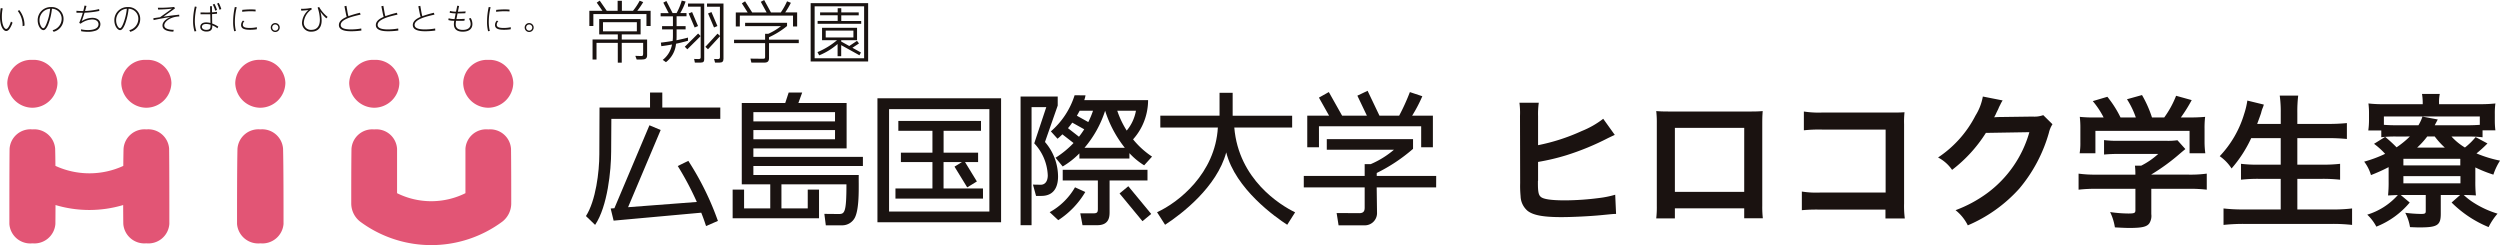 <svg xmlns="http://www.w3.org/2000/svg" width="311.514" height="30.538" viewBox="0 0 311.514 30.538">
  <g id="Group_39283" data-name="Group 39283" transform="translate(15213 361.538)">
    <g id="Group_39282" data-name="Group 39282" transform="translate(448.968 39.074)">
      <path id="Path_34377" data-name="Path 34377" d="M2991.547-630.209a2.6,2.6,0,0,0-.91-1.807,2.6,2.6,0,0,0-1.93-.608,2.613,2.613,0,0,0-1.927.612,2.612,2.612,0,0,0-.914,1.8c-.016.548-.025,1.3-.033,2.138a10.114,10.114,0,0,1-8.455-.005c-.008-.841-.018-1.587-.033-2.132a2.612,2.612,0,0,0-.913-1.8,2.613,2.613,0,0,0-1.925-.613,2.6,2.6,0,0,0-1.931.607,2.6,2.6,0,0,0-.911,1.808c-.027,2.129-.027,7.242-.027,9.372a2.617,2.617,0,0,0,.925,1.813,2.617,2.617,0,0,0,1.944.6,2.629,2.629,0,0,0,1.939-.607,2.628,2.628,0,0,0,.927-1.808c.007-.6.013-1.425.015-2.36a14.726,14.726,0,0,0,8.431,0c0,.932.008,1.762.016,2.356a2.632,2.632,0,0,0,.929,1.808,2.631,2.631,0,0,0,1.94.607,2.618,2.618,0,0,0,1.944-.6,2.618,2.618,0,0,0,.925-1.813c0-2.13,0-7.242-.029-9.372" transform="translate(-18632.439 248.135)" fill="#e25575"/>
      <path id="Path_34378" data-name="Path 34378" d="M2977.328-648.627a3.149,3.149,0,0,1-3.123,3.092,3.15,3.15,0,0,1-3.127-3.092,2.967,2.967,0,0,1,.959-2.094,2.969,2.969,0,0,1,2.168-.778,2.967,2.967,0,0,1,2.166.779,2.967,2.967,0,0,1,.957,2.093" transform="translate(-18632.135 258.348)" fill="#e25575"/>
      <path id="Path_34379" data-name="Path 34379" d="M3008.274-648.627a3.148,3.148,0,0,1-3.123,3.092,3.147,3.147,0,0,1-3.123-3.092,2.968,2.968,0,0,1,.957-2.093,2.966,2.966,0,0,1,2.166-.779,2.967,2.967,0,0,1,2.166.779,2.967,2.967,0,0,1,.957,2.093" transform="translate(-18648.883 258.348)" fill="#e25575"/>
      <path id="Path_34380" data-name="Path 34380" d="M2969.419-665.515a5.688,5.688,0,0,0-.1,1.053c0,.958.29,1.507.54,1.507.311,0,.583-.894.591-.917l.2.132a3.414,3.414,0,0,1-.3.654c-.107.173-.257.387-.491.387-.316,0-.772-.5-.772-1.792a6.312,6.312,0,0,1,.094-1.059Zm2.484,2.212a2.928,2.928,0,0,0-.6-1.888l.18-.12a3,3,0,0,1,.659,1.938Z" transform="translate(-18631.055 265.951)" fill="#1a1311"/>
      <path id="Path_34381" data-name="Path 34381" d="M2981.193-662.962a1.469,1.469,0,0,0,1.125-1.4,1.241,1.241,0,0,0-.341-.888,1.24,1.24,0,0,0-.87-.385,7.757,7.757,0,0,1-.46,1.955c-.154.371-.358.711-.6.711-.323,0-.717-.523-.717-1.219a1.628,1.628,0,0,1,.483-1.187,1.628,1.628,0,0,1,1.193-.469,1.461,1.461,0,0,1,1.1.409,1.462,1.462,0,0,1,.445,1.085,1.641,1.641,0,0,1-1.238,1.59Zm-1.25-2.232a1.448,1.448,0,0,0-.388,1c0,.5.26.987.481.987.133,0,.267-.267.364-.484a6.745,6.745,0,0,0,.484-1.942,1.379,1.379,0,0,0-.94.436" transform="translate(-18636.602 266.111)" fill="#1a1311"/>
      <path id="Path_34382" data-name="Path 34382" d="M2990.41-663.281a4.066,4.066,0,0,0,.872.093c.2,0,1.314,0,1.314-.731,0-.313-.249-.587-.8-.587a2.52,2.52,0,0,0-1.432.525l-.173-.1a10,10,0,0,0,.448-1.262c-.287,0-.445,0-.789-.006l-.006-.241c.257.019.6.039.852.031.08-.3.126-.534.158-.681l.244.043c-.09.336-.125.457-.173.635a8.8,8.8,0,0,0,1.744-.24l.031.232a11.342,11.342,0,0,1-1.843.222c-.152.491-.158.514-.355,1.048a2.55,2.55,0,0,1,1.311-.415c.657,0,1.018.349,1.018.793a.855.855,0,0,1-.675.833,2.812,2.812,0,0,1-.89.119,4.894,4.894,0,0,1-.829-.073Z" transform="translate(-18642.289 266.322)" fill="#1a1311"/>
      <path id="Path_34383" data-name="Path 34383" d="M3002-662.962a1.471,1.471,0,0,0,1.126-1.4,1.237,1.237,0,0,0-.341-.888,1.239,1.239,0,0,0-.87-.385,7.658,7.658,0,0,1-.459,1.955c-.158.371-.356.711-.6.711-.321,0-.718-.523-.718-1.219a1.628,1.628,0,0,1,.483-1.186,1.628,1.628,0,0,1,1.192-.47,1.462,1.462,0,0,1,1.1.408,1.463,1.463,0,0,1,.446,1.086,1.639,1.639,0,0,1-1.241,1.59Zm-1.25-2.232a1.453,1.453,0,0,0-.391,1c0,.5.264.987.484.987.13,0,.267-.267.364-.484a6.763,6.763,0,0,0,.485-1.942,1.38,1.38,0,0,0-.942.436" transform="translate(-18647.857 266.111)" fill="#1a1311"/>
      <path id="Path_34384" data-name="Path 34384" d="M3013.981-664.681c-1.088.021-1.874.635-1.874,1.107,0,.518.852.558,1.173.558l-.046.228c-.733-.023-1.351-.217-1.351-.766,0-.589.711-.925,1-1.063-.4.066-1.167.185-2.109.389l-.026-.235.835-.123,1.487-1.065c-.76.082-1.218.094-1.731.11l-.031-.225a16.333,16.333,0,0,0,2.031-.1l.1.185-1.447,1.029c.937-.134,1.036-.151,1.969-.252Z" transform="translate(-18653.604 266.121)" fill="#1a1311"/>
      <path id="Path_34385" data-name="Path 34385" d="M3021.969-666.483a8.277,8.277,0,0,0-.224,1.74,4.227,4.227,0,0,0,.185,1.279l-.224.046a4.372,4.372,0,0,1-.178-1.328,8.142,8.142,0,0,1,.217-1.782Zm1.676-.085h.227l.016.772c.023-.005.26-.017.623-.063v.227c-.19.02-.363.039-.62.055l.02,1.178a3.309,3.309,0,0,1,.76.383l-.109.206a2.523,2.523,0,0,0-.646-.365c.01.313.015.771-.731.771-.429,0-.763-.225-.763-.576,0-.232.151-.565.736-.565a2.3,2.3,0,0,1,.534.073l-.023-1.09c-.087,0-.433.015-1.214,0v-.224c.194,0,.426.008.666.008.29,0,.389,0,.538-.008Zm-.5,2.22c-.441,0-.517.234-.517.357,0,.217.2.375.548.375.532,0,.532-.271.522-.645a1.85,1.85,0,0,0-.554-.088m1.042-2.509a3.531,3.531,0,0,1,.32.765l-.225.085a3.371,3.371,0,0,0-.3-.758Zm.534-.121a3.677,3.677,0,0,1,.321.766l-.221.094a3.481,3.481,0,0,0-.3-.766Z" transform="translate(-18659.436 266.725)" fill="#1a1311"/>
      <path id="Path_34386" data-name="Path 34386" d="M3032.844-665.821a7.652,7.652,0,0,0-.229,1.794,5.1,5.1,0,0,0,.127,1.162l-.212.035a4.67,4.67,0,0,1-.132-1.208,8.42,8.42,0,0,1,.21-1.811Zm2.509,2.742a5.153,5.153,0,0,1-.835.067c-.563,0-1.13-.073-1.13-.6a.843.843,0,0,1,.217-.534l.2.046a.717.717,0,0,0-.2.453c0,.326.336.406.847.406a4,4,0,0,0,.9-.092Zm-1.818-2.414c.22-.019.606-.057,1.066-.057a5.943,5.943,0,0,1,.6.026l-.008.229a6.314,6.314,0,0,0-.641-.026,8.1,8.1,0,0,0-1.026.07Z" transform="translate(-18665.316 266.111)" fill="#1a1311"/>
      <path id="Path_34387" data-name="Path 34387" d="M3043.741-660.939a.56.56,0,0,1-.562.557.56.56,0,0,1-.555-.557.557.557,0,0,1,.162-.394.556.556,0,0,1,.393-.164.56.56,0,0,1,.562.558m-.94,0a.38.38,0,0,0,.109.27.381.381,0,0,0,.269.113.383.383,0,0,0,.272-.111.383.383,0,0,0,.113-.272.385.385,0,0,0-.385-.384.384.384,0,0,0-.378.384" transform="translate(-18670.852 263.758)" fill="#1a1311"/>
      <path id="Path_34388" data-name="Path 34388" d="M3052.189-665.585a2.141,2.141,0,0,0-1.007,1.658.874.874,0,0,0,.269.671.873.873,0,0,0,.683.238c.5,0,1.048-.264,1.048-1.26a4.769,4.769,0,0,0-.281-1.513l.188-.082a4.188,4.188,0,0,0,1.061,1.243l-.159.181a4.3,4.3,0,0,1-.746-.843,4.212,4.212,0,0,1,.159,1.1c0,1.222-.841,1.4-1.259,1.4a1.1,1.1,0,0,1-.841-.292,1.1,1.1,0,0,1-.35-.818,2.281,2.281,0,0,1,.8-1.579c-.237.024-.515.05-.89.074l-.031-.232a5.922,5.922,0,0,0,1.269-.111Z" transform="translate(-18675.293 266.125)" fill="#1a1311"/>
      <path id="Path_34389" data-name="Path 34389" d="M3063.819-665.077c-.994.22-2.473.577-2.473,1.281,0,.432.568.561,1.285.561a7.314,7.314,0,0,0,1.274-.116l.02.253a9.281,9.281,0,0,1-1.246.093c-.561,0-1.56-.056-1.56-.774,0-.45.4-.778.972-1.016-.051-.179-.083-.323-.118-.5l-.164-.828.249-.05.14.816a4.734,4.734,0,0,0,.11.472,12.174,12.174,0,0,1,1.44-.425Z" transform="translate(-18680.859 266.289)" fill="#1a1311"/>
      <path id="Path_34390" data-name="Path 34390" d="M3073.85-665.077c-.994.22-2.472.577-2.472,1.281,0,.432.569.561,1.284.561a7.313,7.313,0,0,0,1.276-.116l.021.253a9.3,9.3,0,0,1-1.246.093c-.562,0-1.56-.056-1.56-.774,0-.45.394-.778.971-1.016-.049-.179-.084-.323-.121-.5l-.163-.828.249-.05.144.816a3.856,3.856,0,0,0,.108.472,12.08,12.08,0,0,1,1.439-.425Z" transform="translate(-18686.289 266.289)" fill="#1a1311"/>
      <path id="Path_34391" data-name="Path 34391" d="M3083.885-665.077c-.994.22-2.472.577-2.472,1.281,0,.432.565.561,1.284.561a7.343,7.343,0,0,0,1.275-.116l.02.253a9.29,9.29,0,0,1-1.245.093c-.56,0-1.558-.056-1.558-.774,0-.45.393-.778.971-1.016-.052-.179-.087-.323-.122-.5l-.162-.828.247-.05.142.816a4.667,4.667,0,0,0,.111.472,12.207,12.207,0,0,1,1.439-.425Z" transform="translate(-18691.719 266.289)" fill="#1a1311"/>
      <path id="Path_34392" data-name="Path 34392" d="M3091.955-666.209l.227.038-.148.713c.3,0,.656-.016.966-.039l-.042.229c-.5.019-.722.022-.967.019l-.142.708c.13,0,.5,0,1.039-.031l-.041.235c-.463.021-.741.011-1.044.007a3.271,3.271,0,0,0-.042.442c0,.5.349.693.891.693.6,0,.967-.26.967-.739a1.315,1.315,0,0,0-.21-.662l.218-.081a1.443,1.443,0,0,1,.215.743c0,.619-.437.963-1.2.963-.617,0-1.108-.241-1.108-.932a2.907,2.907,0,0,1,.042-.429,2.27,2.27,0,0,1-.734-.089l.037-.221a2.733,2.733,0,0,0,.74.1l.138-.707a3.786,3.786,0,0,1-.746-.082l.035-.221a3.151,3.151,0,0,0,.753.09Z" transform="translate(-18696.945 266.307)" fill="#1a1311"/>
      <path id="Path_34393" data-name="Path 34393" d="M3101.794-665.821a7.908,7.908,0,0,0-.229,1.794,4.99,4.99,0,0,0,.127,1.162l-.211.035a4.67,4.67,0,0,1-.132-1.208,8.528,8.528,0,0,1,.207-1.811Zm2.512,2.742a5.118,5.118,0,0,1-.836.067c-.564,0-1.13-.073-1.13-.6a.839.839,0,0,1,.218-.534l.2.046a.719.719,0,0,0-.2.453c0,.326.336.406.847.406a3.975,3.975,0,0,0,.9-.092Zm-1.818-2.414c.22-.019.608-.057,1.066-.057a5.974,5.974,0,0,1,.6.026l-.009.229a6.323,6.323,0,0,0-.642-.026,8.1,8.1,0,0,0-1.024.07Z" transform="translate(-18702.629 266.111)" fill="#1a1311"/>
      <path id="Path_34394" data-name="Path 34394" d="M3112.692-660.939a.556.556,0,0,1-.165.395.558.558,0,0,1-.4.162.561.561,0,0,1-.556-.557.557.557,0,0,1,.556-.558.558.558,0,0,1,.4.162.558.558,0,0,1,.165.4m-.938,0a.38.38,0,0,0,.377.383.383.383,0,0,0,.272-.112.383.383,0,0,0,.113-.271.381.381,0,0,0-.112-.272.384.384,0,0,0-.272-.112.382.382,0,0,0-.377.384" transform="translate(-18708.162 263.758)" fill="#1a1311"/>
      <path id="Path_34395" data-name="Path 34395" d="M3039.221-648.627a3.148,3.148,0,0,1-3.123,3.092,3.147,3.147,0,0,1-3.123-3.092,2.966,2.966,0,0,1,.957-2.094,2.965,2.965,0,0,1,2.166-.779,2.967,2.967,0,0,1,2.166.779,2.966,2.966,0,0,1,.957,2.093" transform="translate(-18665.629 258.348)" fill="#e25575"/>
      <path id="Path_34396" data-name="Path 34396" d="M3070.166-648.627a3.15,3.15,0,0,1-3.127,3.092,3.149,3.149,0,0,1-3.123-3.092,2.965,2.965,0,0,1,.957-2.093,2.967,2.967,0,0,1,2.166-.779,2.969,2.969,0,0,1,2.167.778,2.968,2.968,0,0,1,.959,2.094" transform="translate(-18682.371 258.348)" fill="#e25575"/>
      <path id="Path_34397" data-name="Path 34397" d="M3101.11-648.627a3.146,3.146,0,0,1-3.122,3.092,3.146,3.146,0,0,1-3.123-3.092,2.965,2.965,0,0,1,.957-2.094,2.965,2.965,0,0,1,2.166-.778,2.963,2.963,0,0,1,2.166.778,2.965,2.965,0,0,1,.956,2.094" transform="translate(-18699.119 258.348)" fill="#e25575"/>
      <path id="Path_34398" data-name="Path 34398" d="M3070.182-630.209a2.591,2.591,0,0,0-.908-1.811,2.592,2.592,0,0,0-1.934-.6,2.6,2.6,0,0,0-1.929.609,2.6,2.6,0,0,0-.909,1.806c-.029,2.129-.029,4.709-.029,6.839a2.874,2.874,0,0,0,1.111,2.234,14.865,14.865,0,0,0,17.715,0,2.872,2.872,0,0,0,1.11-2.234c0-2.131,0-4.71-.027-6.839a2.6,2.6,0,0,0-.91-1.807,2.6,2.6,0,0,0-1.93-.608,2.589,2.589,0,0,0-1.933.6,2.59,2.59,0,0,0-.907,1.811v5.534a9.58,9.58,0,0,1-8.52,0Z" transform="translate(-18682.674 248.135)" fill="#e25575"/>
      <path id="Path_34399" data-name="Path 34399" d="M3036.364-618.423a2.642,2.642,0,0,1-1.957-.6,2.642,2.642,0,0,1-.943-1.816c0-2.13,0-7.239.055-9.373a2.613,2.613,0,0,1,.915-1.8,2.616,2.616,0,0,1,1.926-.612,2.615,2.615,0,0,1,1.926.612,2.614,2.614,0,0,1,.914,1.8c.058,2.133.058,7.243.058,9.373a2.645,2.645,0,0,1-.944,1.815,2.644,2.644,0,0,1-1.956.6" transform="translate(-18665.896 248.133)" fill="#e25575"/>
      <path id="Path_34400" data-name="Path 34400" d="M3176.236-641.332h6.01v5.664h-11.618v1.05h13.648v1.141h-13.648v1.121h13.131c-.035,1.068.143,4.062-.482,5.307a1.776,1.776,0,0,1-1.624.962h-2l-.18-1.426,1.786.017c.732,0,.965-.152.965-3.7h-8.1v3h3.278v-2.342h1.406v3.57h-10.764v-3.57h1.425v2.342h3.261v-3h-3.549V-641.33h5.418l.427-1.3h1.683Zm4.568,1.139h-10.176v1.16H3180.8Zm0,2.24h-10.176v1.147H3180.8Z" transform="translate(-18738.721 253.551)" fill="#1a1311"/>
      <path id="Path_34401" data-name="Path 34401" d="M3223.149-626.5h-4.912v-3.291h2.292l-.927.57,1.583,2.583,1.205-.738-1.477-2.415h1.629v-1.173h-4.3v-2.721h4.661v-1.229h-10.3v1.229h4.249v2.721h-3.93v1.173h3.93v3.291h-4.608v1.265h10.91Z" transform="translate(-18762.633 249.373)" fill="#1a1311"/>
      <path id="Path_34402" data-name="Path 34402" d="M3207.356-641.066v15.447h15.406v-15.447Zm13.948,14.112h-12.5v-12.76h12.5Z" transform="translate(-18759.99 252.701)" fill="#1a1311"/>
      <path id="Path_34403" data-name="Path 34403" d="M3143.278-628.663a37.019,37.019,0,0,1,2.375,4.478l-8.567.653,4.063-9.619-1.4-.589-4.367,10.336-.464.036.367,1.511,10.917-.991c.242.593.4,1.058.6,1.665l1.479-.64a35.489,35.489,0,0,0-3.688-7.483Z" transform="translate(-18720.793 248.738)" fill="#1a1311"/>
      <path id="Path_34404" data-name="Path 34404" d="M3137.722-640.76v-1.87h-1.528v1.87H3129.9l-.024,5.821c0,2.171-.439,5.793-1.668,7.7l1.142,1.1c1.55-2.3,2-6.791,2-9.175l.024-4.039h13.575v-1.408Z" transform="translate(-18717.164 253.549)" fill="#1a1311"/>
      <path id="Path_34405" data-name="Path 34405" d="M3264.7-636.4a7.293,7.293,0,0,0,1.748-3.566,7.289,7.289,0,0,0,.123-1.321h-7.955a2.976,2.976,0,0,0,.155-.593l-1.357-.013a9.863,9.863,0,0,1-2.957,4.5l.828.918a7.6,7.6,0,0,0,.606-.548l1.391,1.081a11.629,11.629,0,0,1-2.243,1.836l.89,1.087a10.184,10.184,0,0,0,2.082-1.632v.645h6.233v-.674a8.679,8.679,0,0,0,1.837,1.518l.982-1.087a10.589,10.589,0,0,1-2.363-2.147m-3.482-3.566a14.412,14.412,0,0,0,2.454,4.618h-5.027a13.462,13.462,0,0,0,2.571-4.618Zm-3.176,0h1.666a11.059,11.059,0,0,1-.589,1.412l-1.422-.793c.12-.2.236-.41.345-.62m-1.454,2.172c.181-.214.36-.448.536-.69l1.488.83a10.89,10.89,0,0,1-.655.927Zm7.32.3a11.2,11.2,0,0,1-1.178-2.471h2.328a5.363,5.363,0,0,1-1.149,2.471" transform="translate(-18785.48 253.15)" fill="#1a1311"/>
      <path id="Path_34406" data-name="Path 34406" d="M0,0H1.415V4.481H0Z" transform="translate(-15522.465 -376.506) rotate(-39.564)" fill="#1a1311"/>
      <path id="Path_34407" data-name="Path 34407" d="M3249.26-635.881a6.609,6.609,0,0,1,1.629,4.312c0,.963-.3,2.407-2.083,2.407h-.659l-.385-1.408.935.016c.607.018.911-.481.911-1.176a6.154,6.154,0,0,0-1.685-3.981l1.5-4.514h-1.835v14.713h-1.369v-16.031h4.629v1.122Zm.586,8.747a8.192,8.192,0,0,0,3.156-3.1l1.281.585a10.6,10.6,0,0,1-3.368,3.51Zm7.465-3.954v3.929c0,.586-.043,1.646-1.54,1.646h-1.835l-.278-1.479h1.669c.463,0,.523-.167.523-.561v-3.535h-4.379v-1.326h10.563v1.326Z" transform="translate(-18781.018 252.961)" fill="#1a1311"/>
      <path id="Path_34408" data-name="Path 34408" d="M3325.526-638.679h12.737v2.618h1.46V-640h-2.585a17.891,17.891,0,0,0,1.268-2.422l-1.55-.516a26.117,26.117,0,0,1-1.335,2.938h-2.455l-1.48-3.1-1.274.609L3331.5-640h-3.089l-1.655-2.943-1.233.693,1.265,2.25h-2.72v3.937h1.46Z" transform="translate(-18823.145 253.801)" fill="#1a1311"/>
      <path id="Path_34409" data-name="Path 34409" d="M3339.633-625.388h-7.409v-.371a20.975,20.975,0,0,0,4.524-3.007v-1.21H3326v1.318h8.372a11.3,11.3,0,0,1-2.888,1.793h-.763v1.476h-7.587v1.423h7.587v2.53c0,.41-.125.685-.678.685l-2.815-.017.24,1.532h3.2a1.523,1.523,0,0,0,1.114-.413,1.524,1.524,0,0,0,.479-1.087l-.043-3.225h7.409Z" transform="translate(-18822.643 246.701)" fill="#1a1311"/>
      <path id="Path_34410" data-name="Path 34410" d="M3292.7-642.553h-1.634v2.849h-7.38v1.478h7.17c-.319,5.712-4.9,9.335-7.576,10.55l1,1.565c2.069-1.336,6.461-4.708,7.619-9.019,1.15,4.57,6.181,8.106,7.6,9.02l.984-1.551c-1.864-.9-7.041-4.1-7.579-10.565h7.209V-639.7H3292.7Z" transform="translate(-18801.072 253.506)" fill="#1a1311"/>
      <path id="Path_34411" data-name="Path 34411" d="M3169.405-665.816h6.625v1.352h.514v-1.746h-1.488a9.528,9.528,0,0,0,.708-1.2l-.478-.186a8.057,8.057,0,0,1-.778,1.388h-1.229l-.845-1.55-.418.228.724,1.322h-1.8l-.883-1.388-.4.254.721,1.134H3168.9v1.746h.5Z" transform="translate(-18739.184 267.146)" fill="#1a1311"/>
      <path id="Path_34412" data-name="Path 34412" d="M3172.774-659.464v-.3a10.327,10.327,0,0,0,2.251-1.4v-.4H3169.8v.413h4.469a7.484,7.484,0,0,1-1.591.959h-.388v.732h-3.868v.43h3.868v1.69c0,.245-.06.253-.352.253l-1.474-.017.115.5h1.475c.367,0,.724,0,.724-.572v-1.859h3.708v-.43Z" transform="translate(-18738.922 263.795)" fill="#1a1311"/>
      <path id="Path_34413" data-name="Path 34413" d="M3133.64-660.673h2.349v-1.917h-5.159v1.917h2.317v.631H3130v2.5h.494v-2.079h2.651v2.465h.493v-2.465h2.667v1.354c0,.286-.089.292-.333.286l-.642-.024.169.463h.561c.548,0,.739-.128.739-.547v-1.951h-3.16Zm-2.34-1.522h4.22v1.134h-4.22Z" transform="translate(-18718.133 264.35)" fill="#1a1311"/>
      <path id="Path_34414" data-name="Path 34414" d="M3135.1-666.323a8.977,8.977,0,0,0,.741-1.082l-.441-.176a7.319,7.319,0,0,1-.831,1.259h-1.384v-1.25h-.531v1.25H3131.3l-.879-1.271-.369.253.708,1.019h-1.63v1.891h.5v-1.488h6.615v1.488h.521v-1.891Z" transform="translate(-18717.662 267.057)" fill="#1a1311"/>
      <path id="Path_34415" data-name="Path 34415" d="M3155.913-666.406h1.581v6.3c0,.084,0,.227-.249.227l-.565-.015.089.453h.744c.315,0,.422-.126.422-.412V-666.8h-2.023Z" transform="translate(-18732.154 266.627)" fill="#1a1311"/>
      <path id="Path_34416" data-name="Path 34416" d="M3151.893-662.983c-.493.136-.582.152-1.437.338.007-.128.017-.277.017-.547V-664h1.123v-.412h-1.123v-1.227h1.236v-.4h-.777a7.561,7.561,0,0,0,.664-1.436l-.479-.118a7.791,7.791,0,0,1-.644,1.555h-.5l-.772-1.5-.384.2.668,1.306h-1v.4h1.531v1.227h-1.352v.4h1.352v.808a4.837,4.837,0,0,1-.037.629c-.387.077-1.06.169-1.465.212l.054.444c.651-.085.784-.108,1.332-.21a3.1,3.1,0,0,1-1.155,1.918l.4.286a3.246,3.246,0,0,0,1.255-2.3c.4-.075,1.041-.243,1.49-.368Z" transform="translate(-18728.133 267.053)" fill="#1a1311"/>
      <path id="Path_34417" data-name="Path 34417" d="M3160.824-666.8v.4h1.608v3.629l-.3-.278-1.516,1.646.329.3,1.492-1.618v2.625c0,.133-.082.217-.239.217l-.49-.016.118.453h.558c.369,0,.493-.151.493-.495V-666.8Z" transform="translate(-18734.695 266.629)" fill="#1a1311"/>
      <path id="Path_34418" data-name="Path 34418" d="M3156.524-664.5l-.423.181.744,1.746.423-.179Z" transform="translate(-18732.256 265.385)" fill="#1a1311"/>
      <path id="Path_34419" data-name="Path 34419" d="M3156.708-658.655l-1.664,1.647.313.318,1.664-1.647Z" transform="translate(-18731.684 262.221)" fill="#1a1311"/>
      <path id="Path_34420" data-name="Path 34420" d="M3161.781-664.5l-.422.181.743,1.746.425-.179Z" transform="translate(-18735.1 265.385)" fill="#1a1311"/>
      <path id="Path_34421" data-name="Path 34421" d="M3196.537-663.931h-2.482v-.705h2.174V-665h-2.174v-.521h-.448V-665h-2.192v.359h2.192v.705h-2.5v.352h5.432Z" transform="translate(-18751.195 265.934)" fill="#1a1311"/>
      <path id="Path_34422" data-name="Path 34422" d="M3189.22-659.637h7.164v-7.269h-7.164Zm6.662-.4h-6.166v-6.473h6.166Z" transform="translate(-18750.176 266.686)" fill="#1a1311"/>
      <path id="Path_34423" data-name="Path 34423" d="M3193.575-658.184v1.519h.449v-1.378l2.271,1.262.191-.343-1.064-.592.82-.537-.246-.327-.966.646-1.006-.561v-.16H3196V-660.2h-4.362v1.544h1.866a9.426,9.426,0,0,1-2.436,1.484l.216.4a8.2,8.2,0,0,0,2.294-1.415m-1.483-1.663h3.452v.85h-3.452Z" transform="translate(-18751.174 263.055)" fill="#1a1311"/>
    </g>
    <path id="Path_34534" data-name="Path 34534" d="M5.652-12.528a10.027,10.027,0,0,1,.09-1.674H3.33A9.737,9.737,0,0,1,3.4-12.546L3.42-4.194a13.389,13.389,0,0,0,.054,1.638A2.488,2.488,0,0,0,4.356-.72c.7.54,1.944.774,4.194.774,1.35,0,3.6-.108,5.04-.252,1.3-.126,1.422-.144,1.782-.144l-.108-2.394a12.18,12.18,0,0,1-2.052.414,33.946,33.946,0,0,1-4.176.288c-1.746,0-2.772-.144-3.078-.468-.252-.234-.324-.648-.324-1.692v-.252A.066.066,0,0,0,5.652-4.5V-6.822a27.646,27.646,0,0,0,3.564-.846,32.65,32.65,0,0,0,5.148-2.124c.45-.216.486-.234.846-.4L13.77-12.2a11.037,11.037,0,0,1-2.682,1.53A24.5,24.5,0,0,1,5.652-8.91ZM31.338-1.044V.2H33.66a12.339,12.339,0,0,1-.072-1.566v-10.3c0-.666.018-1.026.054-1.494-.414.036-.738.054-1.512.054H21.906c-.72,0-1.1-.018-1.53-.054a11.954,11.954,0,0,1,.072,1.512V-1.332A12.029,12.029,0,0,1,20.376.216H22.7v-1.26Zm0-2.052H22.7V-11.07h8.64Zm17.6,2.214v1.1h2.412a11.873,11.873,0,0,1-.09-1.854V-11.52a10.92,10.92,0,0,1,.054-1.494c-.63.036-.63.036-1.566.036H41.094a12.1,12.1,0,0,1-2.322-.126v2.34a17.614,17.614,0,0,1,2.3-.09H48.96v7.848H40.77a11.572,11.572,0,0,1-2.25-.126V-.81a20.121,20.121,0,0,1,2.214-.072ZM68.6-12.654a3.189,3.189,0,0,1-1.314.18l-3.942.054c-.342,0-.63.018-.864.036a4.245,4.245,0,0,0,.288-.576L63-13.428a3.633,3.633,0,0,1,.234-.5,3.68,3.68,0,0,1,.306-.558l-2.466-.486a6.718,6.718,0,0,1-.918,2.376,13.846,13.846,0,0,1-4.662,5.22A4.782,4.782,0,0,1,57.24-5.832a17.618,17.618,0,0,0,4.212-4.608l5.418-.09a14.254,14.254,0,0,1-5.256,7.6A16.21,16.21,0,0,1,57.672-.81,5.546,5.546,0,0,1,59.2,1.08,18.184,18.184,0,0,0,65.61-3.492,18.67,18.67,0,0,0,69.3-10.44a3.386,3.386,0,0,1,.45-1.08Zm11.484,9.18V-.81c0,.36-.126.414-.918.414a16.384,16.384,0,0,1-2.232-.18,6.83,6.83,0,0,1,.594,1.908c.936.054,1.53.072,1.764.072,1.62,0,2.232-.144,2.538-.594a1.738,1.738,0,0,0,.234-1.134v-3.15h4.68a17.782,17.782,0,0,1,2.232.108v-2a14.826,14.826,0,0,1-2.214.126h-4.7v-.018a25.2,25.2,0,0,0,3.6-2.628c.342-.288.342-.288.648-.54l-.99-1.1a8.135,8.135,0,0,1-1.368.072H77.994a13.126,13.126,0,0,1-1.818-.09v1.8a17.832,17.832,0,0,1,1.8-.072h4.95A9.532,9.532,0,0,1,80.8-6.354h-.774a8.42,8.42,0,0,1,.054.99v.126h-4.9a15.274,15.274,0,0,1-2.178-.126v2a17.536,17.536,0,0,1,2.2-.108Zm-4.806-8.892a17.311,17.311,0,0,1-2.124-.072,11.83,11.83,0,0,1,.072,1.494v1.656a7.892,7.892,0,0,1-.09,1.386H75.1v-2.79H86.832V-7.9h1.962A10.913,10.913,0,0,1,88.7-9.27v-1.674a11.3,11.3,0,0,1,.072-1.494,21.666,21.666,0,0,1-2.214.072h-.81a18.858,18.858,0,0,0,1.35-2.16l-1.944-.54a11.926,11.926,0,0,1-1.476,2.7h-1.53a14.243,14.243,0,0,0-1.242-2.79l-1.872.522a10.528,10.528,0,0,1,1.1,2.268H78.228A13.271,13.271,0,0,0,76.59-14.94l-1.818.54a10.427,10.427,0,0,1,1.35,2.034ZM98.19-9.792V-6.48H95.4a16.518,16.518,0,0,1-2.16-.108v1.98a18.88,18.88,0,0,1,2.178-.108H98.19V-.9H93.564a21.1,21.1,0,0,1-2.5-.126V1.026A23.147,23.147,0,0,1,93.618.9h11.016a20.984,20.984,0,0,1,2.448.126V-1.026a19.73,19.73,0,0,1-2.5.126h-4.32V-4.716h3.114a20.009,20.009,0,0,1,2.214.108v-1.98a18.683,18.683,0,0,1-2.214.108H100.26V-9.792h3.8c.864,0,1.6.036,2.376.108v-1.98c-.738.072-1.512.108-2.43.108H100.26v-1.386a16.782,16.782,0,0,1,.108-2.142h-2.3a14.678,14.678,0,0,1,.126,2.16v1.368H95.256q.351-.945.486-1.35a4.311,4.311,0,0,1,.18-.594,2.844,2.844,0,0,0,.162-.468l-2.052-.5a9.768,9.768,0,0,1-.4,1.674,13.055,13.055,0,0,1-3.042,5.256,5.461,5.461,0,0,1,1.476,1.53,15.9,15.9,0,0,0,2.448-3.78Zm16.092-.2a11.471,11.471,0,0,1-1.656,1.35,16.7,16.7,0,0,0-1.422-1.3l-1.386.864A9.108,9.108,0,0,1,111.2-7.83a15.735,15.735,0,0,1-2.61.972,5.065,5.065,0,0,1,.846,1.674,21.722,21.722,0,0,0,2.2-.99V-4.41a15.6,15.6,0,0,1-.072,1.764c.414-.018.738-.036,1.224-.054a8.352,8.352,0,0,1-3.816,2.448,5.641,5.641,0,0,1,1.134,1.494,10.4,10.4,0,0,0,4.158-3.006L113.148-2.7h3.114V-.684c0,.288-.108.342-.612.342a17.021,17.021,0,0,1-1.944-.144A5.748,5.748,0,0,1,114.3,1.3c.846.036.936.036,1.224.036,2.178,0,2.61-.27,2.61-1.692V-2.7h2.412l-1.062.936a14.127,14.127,0,0,0,4.608,3.06,7.964,7.964,0,0,1,1.116-1.674A11.9,11.9,0,0,1,122.2-1.764,8.167,8.167,0,0,1,121-2.7c.576,0,1.026.018,1.512.054a16.153,16.153,0,0,1-.072-1.782v-1.71a16.448,16.448,0,0,0,2.25.9,7.406,7.406,0,0,1,.828-1.746,15.307,15.307,0,0,1-2.934-.9,15.277,15.277,0,0,0,1.368-1.242l-1.476-.792a8.169,8.169,0,0,1-1.332,1.3,7.339,7.339,0,0,1-1.674-1.368h1.944a15.546,15.546,0,0,1,1.926.09v-.864h1.6a9.842,9.842,0,0,1-.072-1.35v-.666a9.083,9.083,0,0,1,.072-1.332,17.616,17.616,0,0,1-2.034.09h-4.986v-.126a5.042,5.042,0,0,1,.09-1.152h-2.214a6.869,6.869,0,0,1,.09,1.17v.108H111.1a15.934,15.934,0,0,1-1.98-.09,9.4,9.4,0,0,1,.072,1.332v.666a9.65,9.65,0,0,1-.09,1.368h1.62V-9.9a14.476,14.476,0,0,1,1.872-.09Zm3.1,0a9.654,9.654,0,0,0,1.26,1.386h-3.456a9.975,9.975,0,0,0,1.26-1.386Zm-4.788-1.4c-.666,0-1.026-.018-1.548-.054v-1.044h11.952v1.044c-.5.036-.972.054-1.548.054h-4.068c.108-.216.162-.306.378-.72l-1.908-.36a5.326,5.326,0,0,1-.5,1.08Zm7.92,4.176.054.018v.81h-7.092v-.828Zm-7.038,2.16h7.11v.9h-7.11Z" transform="translate(-15027 -334.538)" fill="#1a1210"/>
  </g>
</svg>
